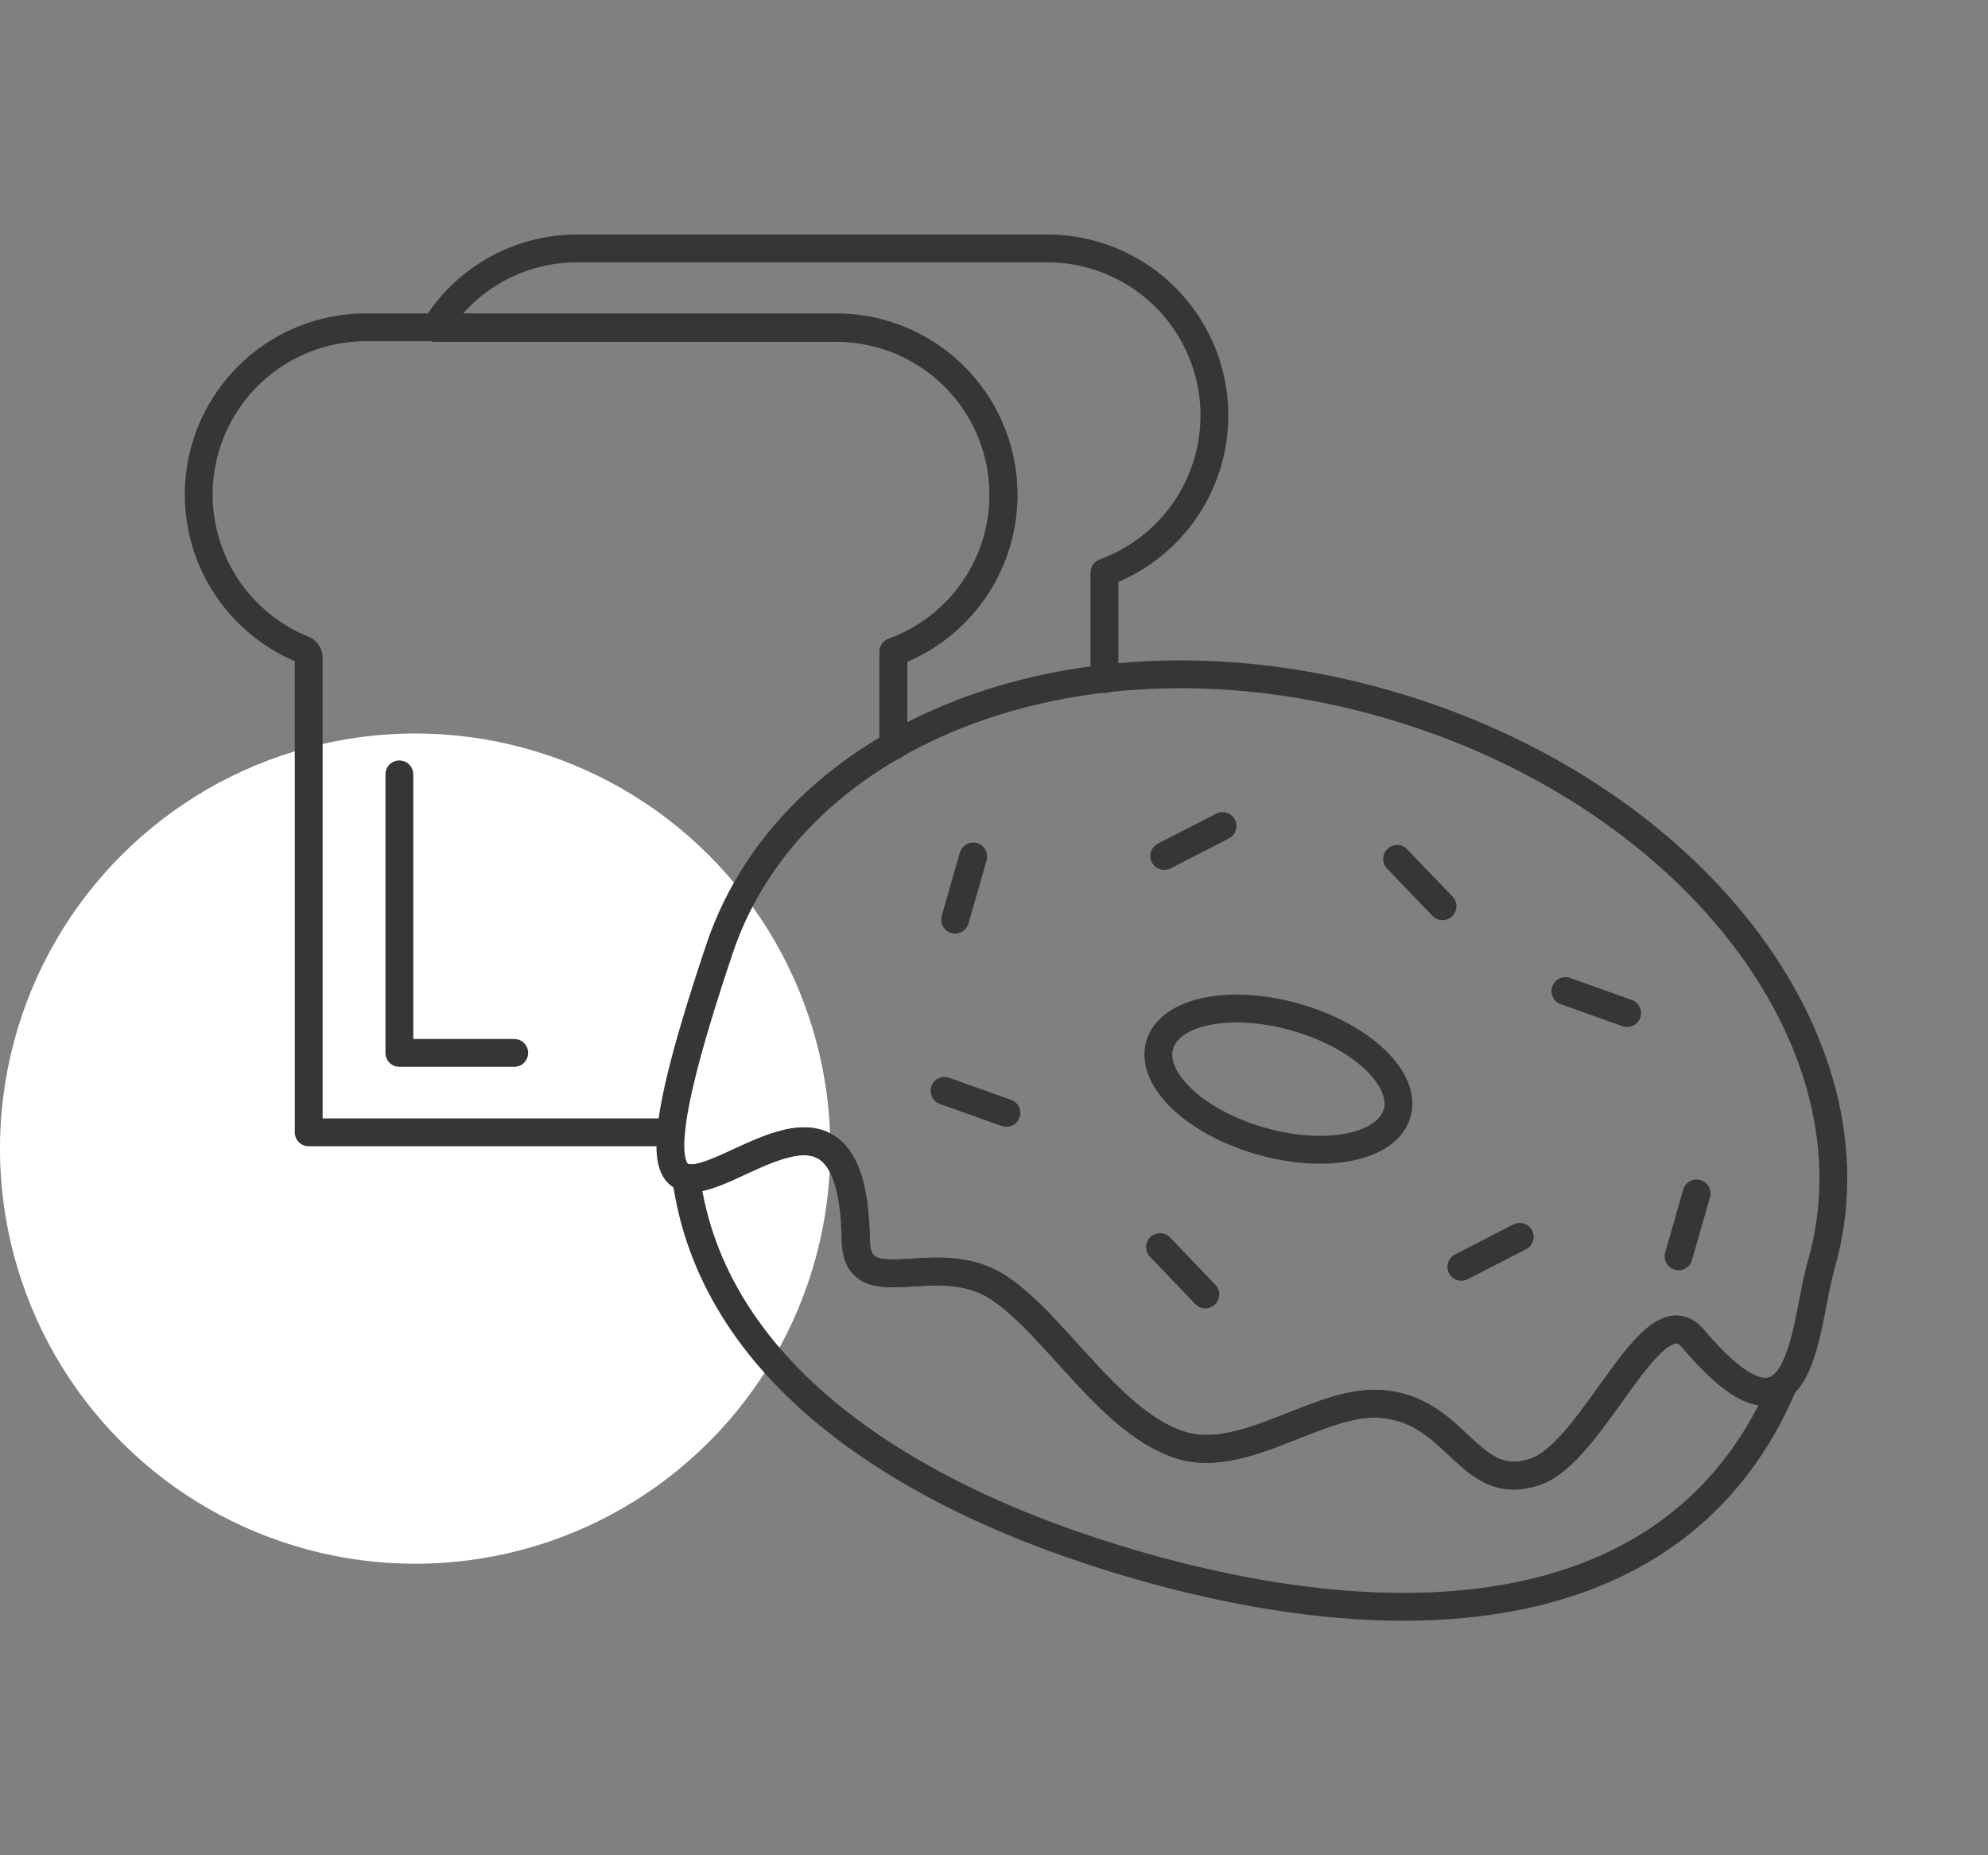 <svg xmlns="http://www.w3.org/2000/svg" viewBox="0 0 225 210"><rect x="0" y="0" width="225" height="210" fill="#808080" stroke="none"/><defs><style>.cls-1,.cls-3{fill:none;}.cls-2{fill:#fff;}.cls-3{stroke:#363636;stroke-linecap:round;stroke-linejoin:round;stroke-width:3.15px;}</style></defs><title>db_cat08</title><g id="レイヤー_2" data-name="レイヤー 2"><g id="レイヤー_2-2" data-name="レイヤー 2"><rect class="cls-1" x="5" width="220" height="210"/><circle class="cls-2" cx="46.99" cy="130.01" r="46.99" transform="translate(-78.17 71.31) rotate(-45)"/><path class="cls-3" d="M75.94,128.17h-41V74.51a1,1,0,0,0-.66-1,18.93,18.93,0,0,1,7.14-36.46H94.64a18.93,18.93,0,0,1,6.47,36.72V84.43"/><path class="cls-3" d="M125,76.86V64.8a18.91,18.91,0,0,0-6.48-36.68H65.32a18.86,18.86,0,0,0-16.08,9h45.4a18.93,18.93,0,0,1,6.47,36.72V84.43"/><polyline class="cls-3" points="45.2 87.65 45.2 119.18 58.2 119.18"/><path class="cls-3" d="M201.84,156.74c-11.17,26.42-40.76,29.7-73,20.46-27.32-7.84-48.26-22.35-51.18-43.87,5.07,1,18.87-13.7,19.17,7,.1,7.44,8.93.85,16,5.32,6.56,4.16,12.84,15.61,21,18,7,2,15.29-5,22-4.75,9.18.33,10.19,10.3,17.89,7.7,6.71-2.27,13.24-20.56,17.86-15.09C196.87,157.75,199.93,158.48,201.84,156.74Z"/><path class="cls-3" d="M206.13,143.15c-1.16,4-1.64,11.2-4.29,13.57v0c-1.91,1.74-5,1-10.21-5.22-4.62-5.47-11.15,12.82-17.86,15.09-7.7,2.6-8.71-7.37-17.89-7.7-6.74-.22-15,6.76-22,4.75-8.17-2.38-14.45-13.83-21-18-7-4.47-15.87,2.12-16-5.32-.3-20.72-14.1-6-19.17-7-2.86-.55-2.93-6.15,3.75-26,8.38-24.77,41-37.51,75.41-27.65S213.35,118,206.13,143.15Z"/><path class="cls-3" d="M158.12,126c-1.11,3.87-8,5.28-15.44,3.15s-12.54-7-11.43-10.86,8-5.27,15.44-3.14S159.23,122.15,158.12,126Z"/><line class="cls-3" x1="110.15" y1="96.95" x2="108.1" y2="104.09"/><line class="cls-3" x1="106.9" y1="123.48" x2="113.9" y2="125.97"/><line class="cls-3" x1="177.17" y1="112.18" x2="184.16" y2="114.67"/><line class="cls-3" x1="192.02" y1="135.08" x2="189.98" y2="142.21"/><line class="cls-3" x1="138.37" y1="93.5" x2="131.77" y2="96.89"/><line class="cls-3" x1="172" y1="140" x2="165.4" y2="143.39"/><line class="cls-3" x1="131.29" y1="141.16" x2="136.42" y2="146.52"/><line class="cls-3" x1="158.12" y1="97.22" x2="163.26" y2="102.58"/></g></g></svg>